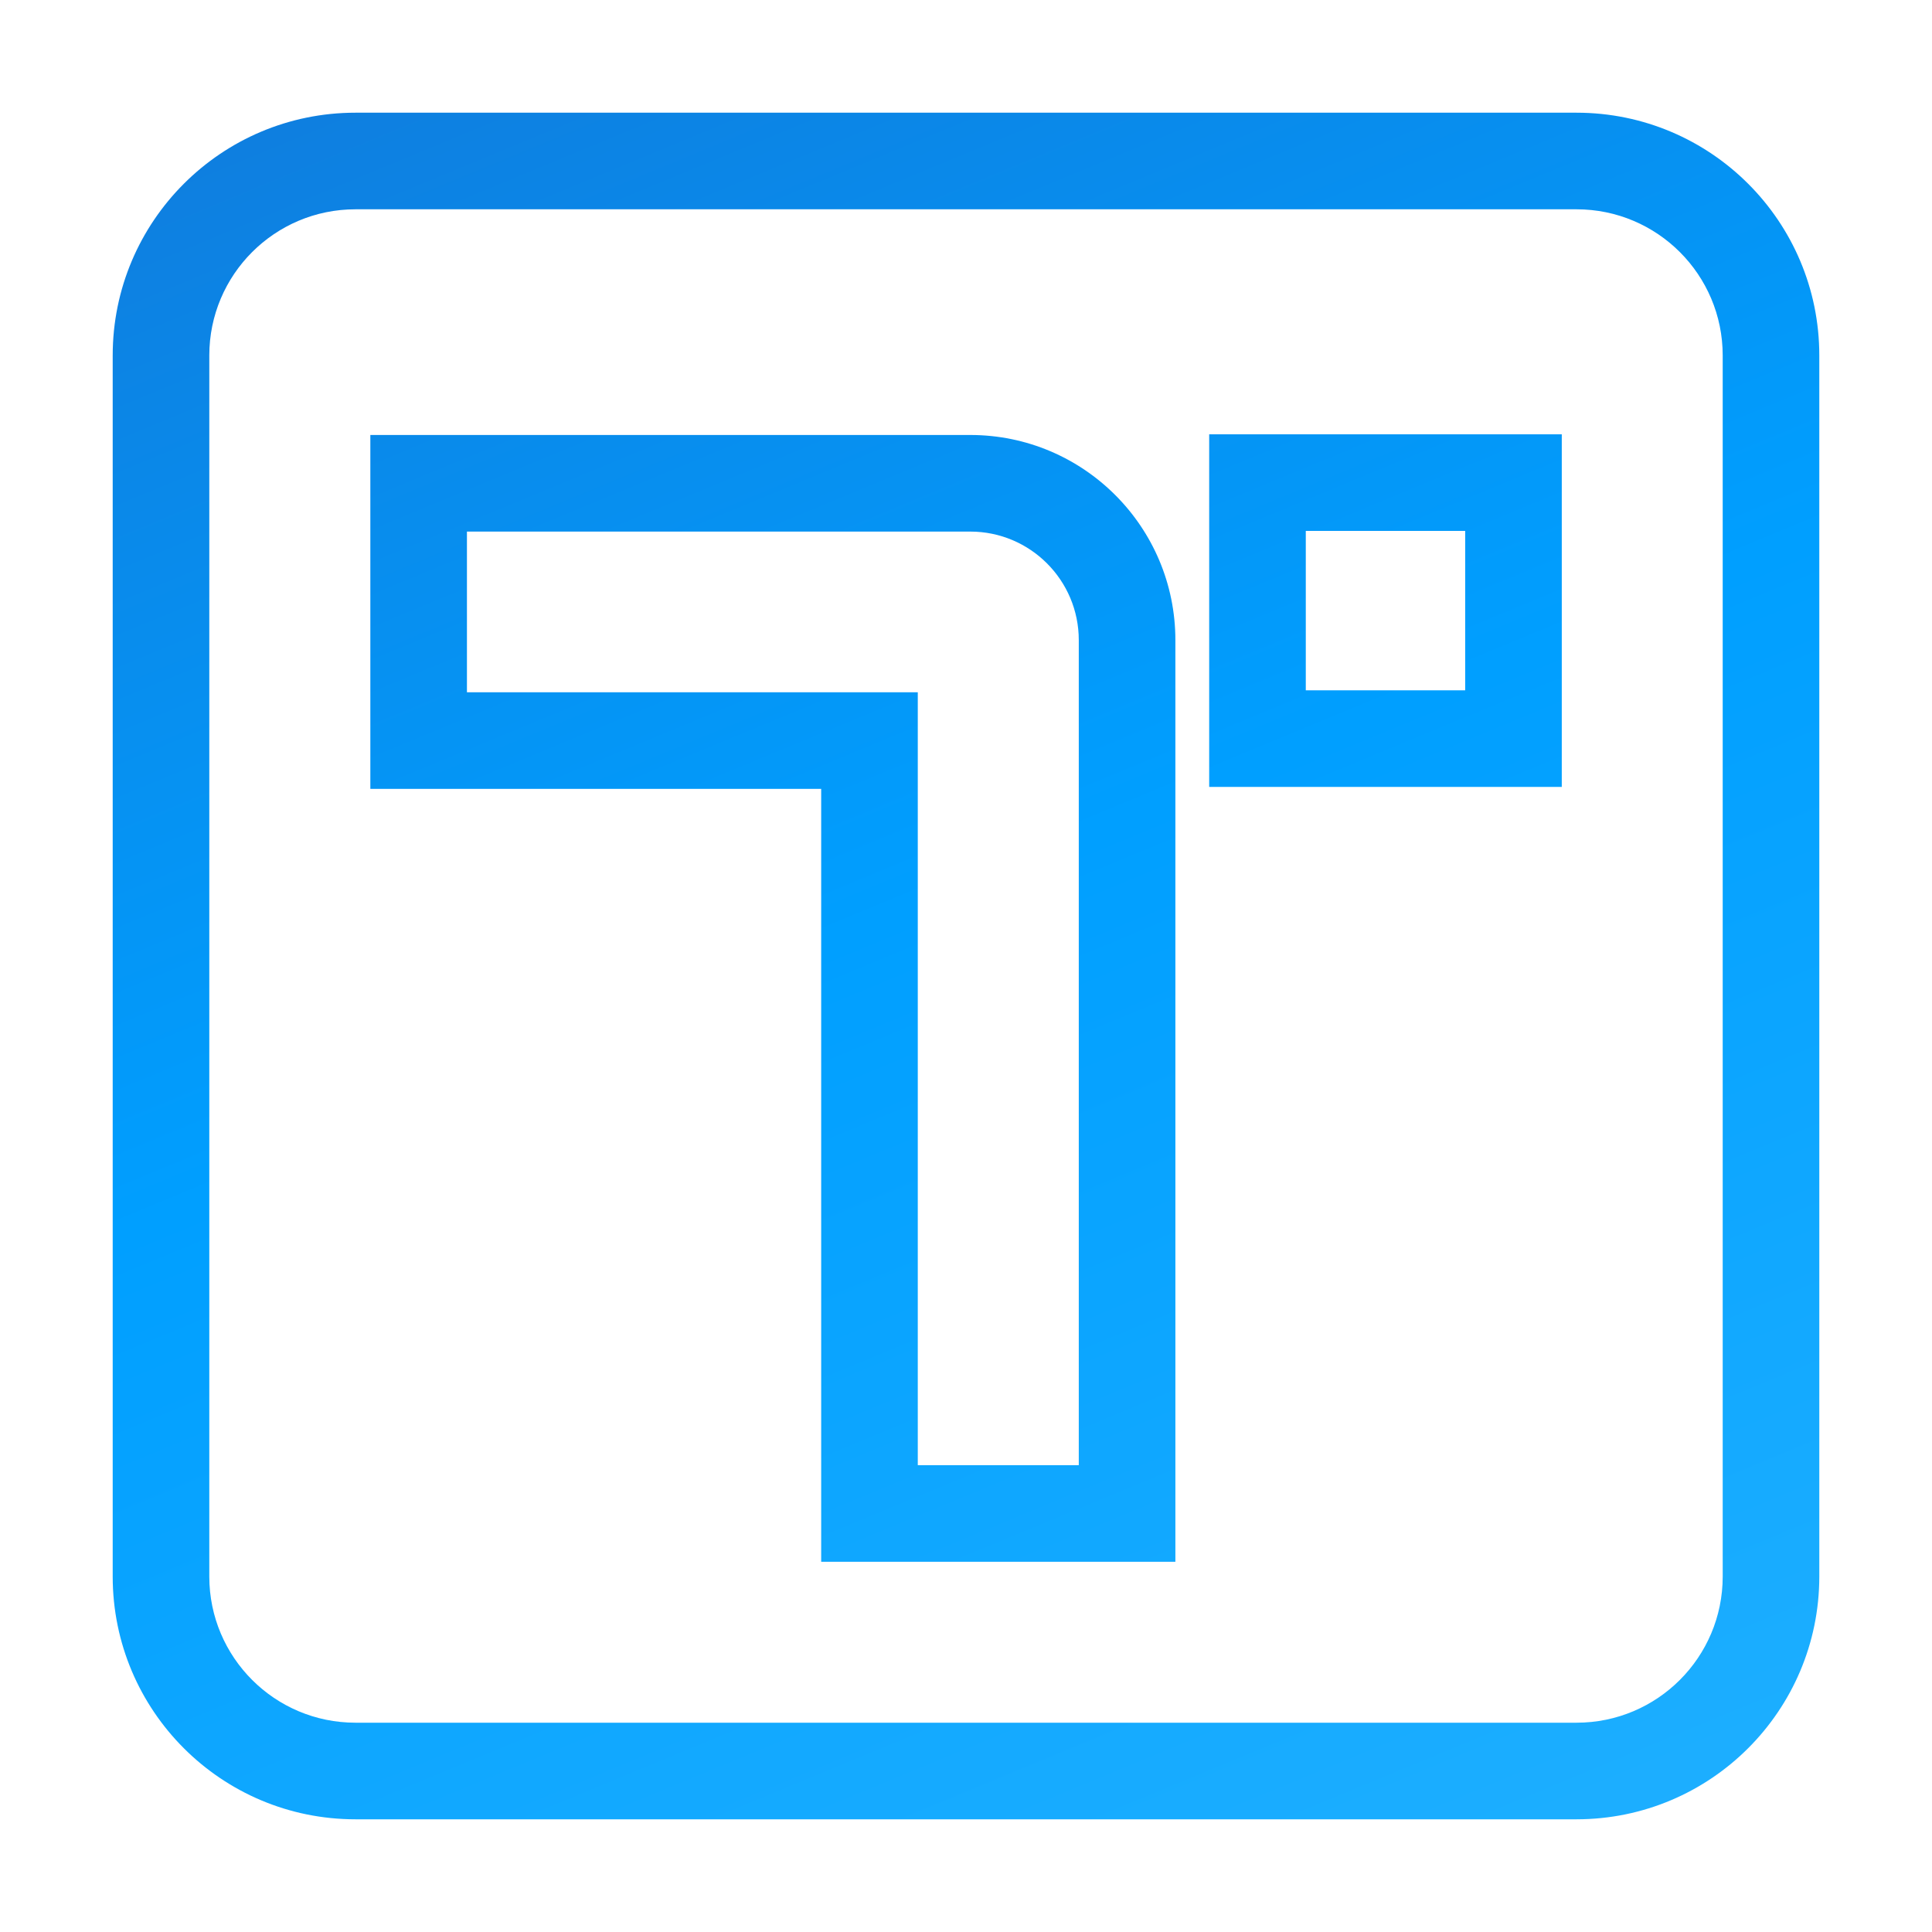 <?xml version="1.0" encoding="UTF-8"?>
<svg width="48px" height="48px" viewBox="0 0 48 48" version="1.1" xmlns="http://www.w3.org/2000/svg" xmlns:xlink="http://www.w3.org/1999/xlink">
    <!-- Generator: Sketch 55.2 (78181) - https://sketchapp.com -->
    <title>云平台icon</title>
    <desc>Created with Sketch.</desc>
    <defs>
        <linearGradient x1="118.039%" y1="199.302%" x2="-6.307%" y2="-100.879%" id="linearGradient-1">
            <stop stop-color="#49C6FF" offset="0%"></stop>
            <stop stop-color="#009FFF" offset="51.839%"></stop>
            <stop stop-color="#2747A9" offset="100%"></stop>
        </linearGradient>
    </defs>
    <g id="云平台icon" stroke="none" stroke-width="1" fill="none" fill-rule="evenodd">
        <g id="20190228-logo（RGB）-25">
            <rect id="Rectangle" x="0" y="0" width="48" height="48"></rect>
            <path d="M39.171,2.8 C42.502,2.802 45.2,5.501 45.2,8.831 L45.2,39.172 C45.198,42.5 42.5,45.198 39.171,45.2 L8.831,45.2 C5.501,45.2 2.802,42.502 2.8,39.171 L2.8,8.831 C2.8,5.5 5.5,2.8 8.831,2.8 L39.171,2.8 Z M39.171,5.2 L8.831,5.2 C6.826,5.2 5.2,6.826 5.2,8.831 L5.2,39.171 C5.201,41.175 6.826,42.8 8.831,42.8 L39.171,42.8 C41.175,42.799 42.799,41.175 42.8,39.171 L42.8,8.831 C42.8,6.826 41.175,5.201 39.171,5.2 Z M9.201,19.599 L9.201,10.807 L10.401,10.807 L24.105,10.807 C26.92,10.807 29.202,13.09 29.202,15.905 L29.202,38.802 L20.402,38.802 L20.402,19.599 L9.201,19.599 Z M26.802,15.905 C26.802,14.415 25.595,13.207 24.105,13.207 L11.601,13.207 L11.601,17.199 L22.802,17.199 L22.802,36.402 L26.802,36.402 L26.802,15.905 Z M38.802,19.551 L30.042,19.551 L30.042,10.79 L38.802,10.79 L38.802,19.551 Z M36.402,17.151 L36.402,13.19 L32.442,13.19 L32.442,17.151 L36.402,17.151 Z" id="Shape" fill="url(#linearGradient-1)"></path>
        </g>
    </g>
</svg>